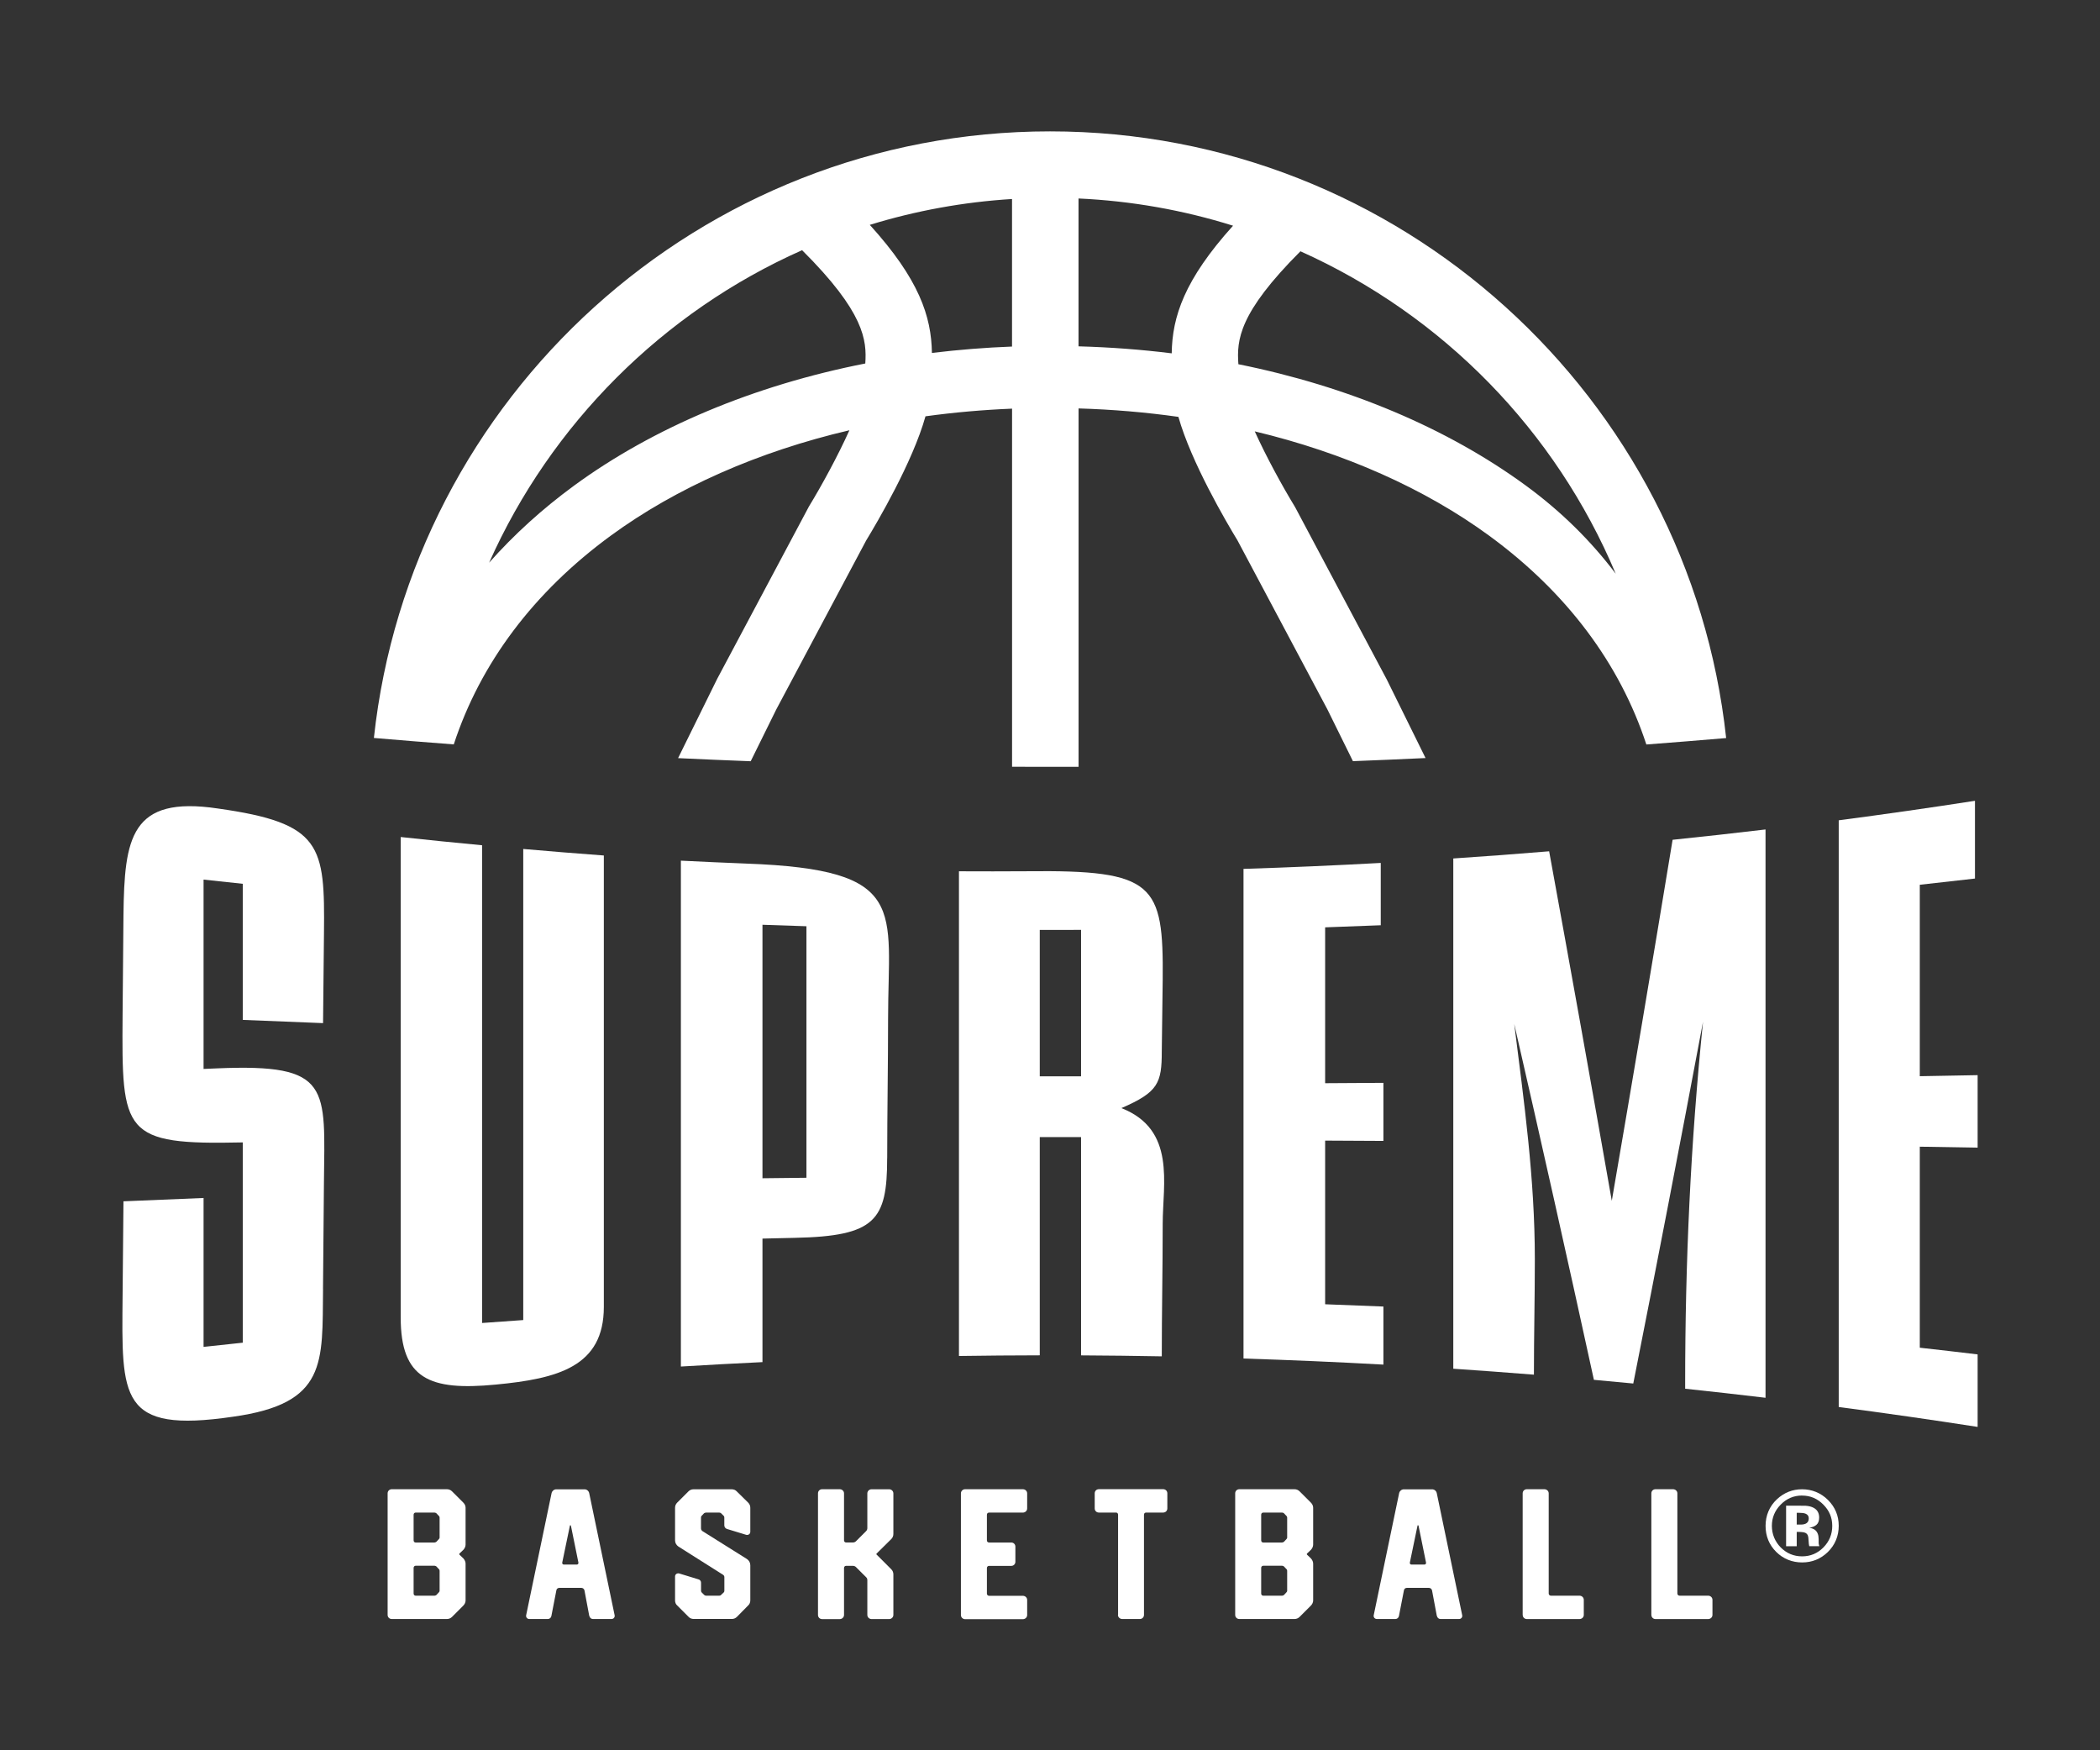 <?xml version="1.0" encoding="UTF-8"?><svg id="Layer_1" xmlns="http://www.w3.org/2000/svg" viewBox="0 0 480 400"><rect x="0" y="0" width="480" height="400" fill="#333333" stroke="none"/><defs><style>.cls-1{fill:#fff;stroke-width:0px;}</style></defs><path class="cls-1" d="M139.63,122.4c14.95-10.93,33.74-19.22,54.52-24.07-2.65,5.9-6.4,12.75-9.25,17.42l-20.97,39.39-8.94,18.12c5.53.26,11.07.5,16.6.71l5.83-11.81,20.56-38.64c2.5-4.1,10.66-17.97,13.56-28.38,6.52-.9,13.17-1.48,19.79-1.75v81.84c5.07.02,10.13.03,15.2.01v-81.9c7.74.23,15.4.88,22.82,1.93,2.92,10.37,10.99,24.1,13.5,28.22l20.56,38.64,5.83,11.82c5.53-.21,11.07-.45,16.6-.71l-8.86-17.95-20.83-39.16-.2-.36c-2.8-4.59-6.5-11.34-9.15-17.19,20.41,4.88,38.89,13.09,53.58,23.84,17.69,12.93,29.87,29.23,35.93,47.72,6.08-.46,12.16-.95,18.24-1.47-8.42-77.84-74.5-138.65-154.54-138.65S93.87,90.81,85.46,168.65c6.09.52,12.17,1.01,18.26,1.47,6.07-18.53,18.25-34.8,35.91-47.72ZM297.25,57.43c32.65,14.65,58.33,41.07,72.06,73.69-5.73-7.6-12.61-14.35-20.57-20.17-17.91-13.1-40.6-22.67-65.68-27.71-.4-5.52.07-11.7,14.18-25.81ZM246.52,45.36c12.04.55,23.9,2.64,35.32,6.22-11.13,12.34-13.9,20.8-14.02,29.17-6.91-.86-14.06-1.4-21.3-1.6v-33.78ZM231.32,45.47v33.73c-6.08.23-12.23.72-18.31,1.46-.13-8.38-2.94-16.86-14.2-29.27,10.55-3.25,21.47-5.23,32.51-5.91ZM183.33,57.17c14.29,14.22,14.81,20.61,14.45,25.9-25.42,5-48.4,14.63-66.52,27.88-7.26,5.31-13.77,11.22-19.46,17.64,14.1-31.62,39.7-57.29,71.53-71.41Z"/><path class="cls-1" d="M73.84,294.59c-.2,16.84,1.01,26.18-20.59,29.18-26.06,3.83-25.43-4.34-25.23-27.54.07-7.23.14-14.46.2-21.69,6.1-.26,12.2-.52,18.31-.76,0,11.34,0,22.68,0,34.03,2.99-.33,5.97-.65,8.96-.96v-45.77c-27.49.62-27.67-2.03-27.47-29.06.07-7.63.14-15.26.2-22.89.21-17.62,1.62-27.34,21.57-24.36,23.84,3.35,24.47,8.42,24.26,28.56-.07,6.83-.14,13.66-.21,20.49-6.12-.24-12.24-.48-18.35-.74v-31.1c-2.99-.31-5.97-.63-8.96-.96,0,14.42,0,28.85,0,43.27,1.02-.04,2.04-.09,3.05-.13,26.28-1.12,24.67,4.22,24.46,26.39-.07,8.02-.14,16.03-.21,24.06Z"/><path class="cls-1" d="M113.26,316.43c-15.13,1.46-21.66-1.35-21.67-15.32v-109.82c6.2.67,12.4,1.3,18.6,1.88v109.18c3.14-.23,6.27-.45,9.41-.67v-107.66c6.14.54,12.28,1.03,18.42,1.49v103.16c0,13.62-10.44,16.41-24.76,17.76Z"/><path class="cls-1" d="M202.78,264.69c0,14.18-2.67,17.82-21.12,18.2-2.46.05-4.92.11-7.38.17v28.23c-6.22.3-12.43.63-18.65,1.01v-115.61c4.99.25,9.97.47,14.96.67,37.31,1.36,32.4,10.36,32.4,35.48,0,10.67-.2,21.17-.2,31.84ZM184.33,211.68c-3.35-.1-6.7-.21-10.05-.34v57.93c3.35-.04,6.7-.08,10.05-.11v-57.48Z"/><path class="cls-1" d="M265.56,309.97c-6.15-.11-12.31-.19-18.46-.22v-49.88c-3.15,0-6.29,0-9.44,0v49.87c-6.16.01-12.31.06-18.47.15v-110.77c5.2.03,10.4.02,15.59-.01,29.13-.33,31.18,2.86,30.98,24.81-.07,5.44-.14,10.88-.21,16.32,0,7.29-.82,9.36-9.23,13,12.52,4.9,9.44,17.28,9.44,26.46,0,10.14-.21,20.13-.21,30.27ZM247.1,212.51c-3.15.01-6.29.02-9.44.01v33.46c3.15,0,6.29,0,9.44,0v-33.47Z"/><path class="cls-1" d="M284.23,310.44v-111.87c10.46-.33,20.92-.79,31.37-1.36,0,4.75,0,9.5,0,14.24-4.24.17-8.47.33-12.71.48v35.62c4.44-.02,8.88-.05,13.32-.08v13.27c-4.44-.03-8.88-.05-13.32-.07v37.4c4.44.16,8.88.33,13.32.52v13.27c-10.66-.59-21.32-1.05-31.98-1.39Z"/><path class="cls-1" d="M385.18,317.38v-1.08c0-27.85,1.23-54.83,4.08-82.78-5.31,28.29-10.62,55.8-15.94,82.66-3-.29-6-.57-9-.84-6.07-27.84-12.14-54.89-18.21-81.34,2.25,17.89,4.71,35.32,4.71,53.75,0,8.87-.21,17.55-.21,26.41-6.14-.49-12.28-.94-18.43-1.36v-116.61c7.31-.49,14.61-1.03,21.91-1.64,4.77,26.1,9.55,52.69,14.32,79.88,4.63-26.91,9.27-54.38,13.9-82.51,7.08-.73,14.16-1.52,21.24-2.36,0,43.29,0,86.59,0,129.88-6.12-.73-12.25-1.42-18.38-2.07Z"/><path class="cls-1" d="M420.28,321.54c0-44.69,0-89.38,0-134.07,10.39-1.37,20.78-2.85,31.14-4.46v17.77c-4.2.49-8.41.96-12.61,1.42,0,14.58,0,29.17,0,43.75,4.41-.08,8.82-.16,13.22-.24v16.57c-4.4-.07-8.81-.15-13.22-.22,0,15.31,0,30.62,0,45.94,4.41.49,8.82,1,13.22,1.53v16.57c-10.57-1.64-21.16-3.16-31.75-4.55Z"/><path class="cls-1" d="M88.6,369.06v-27.78c0-.53.41-.94.94-.94h12.61c.45,0,.85.16,1.18.49l2.56,2.56c.33.33.53.73.53,1.18v8.42c0,.45-.2.85-.49,1.18l-.94.9s-.04.12,0,.2l.94.9c.28.33.49.73.49,1.18v8.42c0,.41-.2.85-.53,1.18l-2.56,2.56c-.33.33-.73.49-1.18.49h-12.61c-.53,0-.94-.41-.94-.94ZM99.34,352.51c.16,0,.28-.08.41-.16l.53-.57c.12-.12.2-.24.2-.41v-4.55c0-.16-.08-.33-.2-.41l-.53-.57c-.12-.08-.24-.16-.41-.16h-4.35c-.24,0-.45.2-.45.49v5.86c0,.28.2.49.45.49h4.35ZM99.34,364.67c.16,0,.28-.08.41-.16l.53-.57c.12-.12.2-.24.2-.41v-4.56c0-.16-.08-.33-.2-.41l-.53-.57c-.12-.08-.24-.16-.41-.16h-4.35c-.24,0-.45.2-.45.49v5.86c0,.28.2.49.45.49h4.35Z"/><path class="cls-1" d="M134.69,369.31l-1.1-5.86c-.08-.33-.37-.57-.73-.57h-5c-.37,0-.65.24-.69.57l-1.14,5.86c-.08.41-.41.69-.81.69h-4.23c-.49,0-.81-.41-.73-.85l5.82-27.94c.12-.49.57-.85,1.06-.85h6.47c.53,0,.94.37,1.06.85l5.82,27.94c.08.45-.24.85-.73.85h-4.23c-.41,0-.73-.28-.81-.69ZM131.84,357.56c.24,0,.41-.2.37-.45l-1.71-8.42c-.04-.16-.24-.16-.24,0l-1.75,8.42c-.04.24.12.45.37.45h2.97Z"/><path class="cls-1" d="M157.39,369.51l-2.6-2.6c-.33-.28-.49-.73-.49-1.14v-5.49c0-.49.45-.81.94-.69l4.39,1.34c.37.08.61.41.61.77v1.83c0,.16.04.28.16.41l.53.53c.12.12.28.2.45.2h3.05c.16,0,.33-.08.41-.2l.57-.53c.12-.12.16-.24.16-.41v-3.09c0-.24-.12-.45-.33-.57l-10.17-6.43c-.49-.33-.77-.85-.77-1.42v-7.44c0-.45.16-.85.49-1.18l2.56-2.56c.33-.33.73-.49,1.18-.49h8.7c.45,0,.9.16,1.18.49l2.6,2.56c.33.33.49.73.49,1.18v5.49c0,.49-.45.81-.94.69l-4.39-1.34c-.37-.12-.61-.45-.61-.81v-1.79c0-.16-.04-.33-.16-.41l-.57-.57c-.08-.08-.24-.16-.41-.16h-3.05c-.16,0-.33.08-.45.16l-.53.57c-.12.08-.16.24-.16.41v2.48c0,.24.12.45.33.61l10.17,6.38c.49.33.77.85.77,1.42v8.05c0,.41-.16.85-.49,1.14l-2.56,2.6c-.33.33-.73.49-1.18.49h-8.7c-.45,0-.9-.16-1.18-.49Z"/><path class="cls-1" d="M186.97,369.06v-27.78c0-.53.41-.94.94-.94h4.03c.53,0,.98.41.98.94v10.74c0,.28.2.49.45.49h1.59c.28,0,.53-.12.69-.28l2.32-2.32c.2-.2.28-.45.28-.69v-7.93c0-.53.45-.94.94-.94h4.07c.49,0,.94.41.94.94v9.27c0,.45-.16.85-.49,1.18l-3.38,3.34s-.04.12,0,.16l3.38,3.38c.33.33.49.73.49,1.18v9.27c0,.53-.45.94-.94.94h-4.07c-.49,0-.94-.41-.94-.94v-7.93c0-.28-.08-.53-.28-.69l-2.32-2.32c-.16-.16-.41-.28-.69-.28h-1.59c-.24,0-.45.2-.45.49v10.74c0,.53-.45.94-.98.94h-4.03c-.53,0-.94-.41-.94-.94Z"/><path class="cls-1" d="M219.64,369.06v-27.78c0-.53.45-.94.94-.94h13.22c.53,0,.98.41.98.94v3.46c0,.53-.45.94-.98.94h-7.73c-.28,0-.49.2-.49.49v5.86c0,.28.2.49.49.49h5.08c.53,0,.94.41.94.94v3.46c0,.53-.41.94-.94.94h-5.08c-.28,0-.49.2-.49.49v5.86c0,.24.2.49.49.49h7.73c.53,0,.98.41.98.94v3.46c0,.53-.45.94-.98.94h-13.22c-.49,0-.94-.41-.94-.94Z"/><path class="cls-1" d="M255.56,369.06v-22.9c0-.28-.2-.49-.45-.49h-3.95c-.53,0-.94-.41-.94-.94v-3.46c0-.53.41-.94.94-.94h14.72c.53,0,.94.41.94.94v3.46c0,.53-.41.94-.94.94h-3.91c-.28,0-.49.2-.49.49v22.9c0,.53-.41.94-.94.94h-4.03c-.53,0-.98-.41-.98-.94Z"/><path class="cls-1" d="M282.33,369.06v-27.78c0-.53.41-.94.94-.94h12.61c.45,0,.85.16,1.18.49l2.56,2.56c.33.33.53.73.53,1.18v8.42c0,.45-.2.85-.49,1.18l-.94.9s-.04.12,0,.2l.94.9c.28.33.49.73.49,1.18v8.42c0,.41-.2.85-.53,1.18l-2.56,2.56c-.33.33-.73.49-1.18.49h-12.61c-.53,0-.94-.41-.94-.94ZM293.07,352.51c.16,0,.28-.08.41-.16l.53-.57c.12-.12.2-.24.2-.41v-4.55c0-.16-.08-.33-.2-.41l-.53-.57c-.12-.08-.24-.16-.41-.16h-4.35c-.24,0-.45.2-.45.49v5.86c0,.28.2.49.45.49h4.35ZM293.07,364.67c.16,0,.28-.08.41-.16l.53-.57c.12-.12.2-.24.2-.41v-4.56c0-.16-.08-.33-.2-.41l-.53-.57c-.12-.08-.24-.16-.41-.16h-4.35c-.24,0-.45.2-.45.49v5.86c0,.28.2.49.45.49h4.35Z"/><path class="cls-1" d="M328.42,369.31l-1.1-5.86c-.08-.33-.37-.57-.73-.57h-5c-.37,0-.65.24-.69.57l-1.14,5.86c-.08.41-.41.69-.81.69h-4.23c-.49,0-.81-.41-.73-.85l5.82-27.94c.12-.49.57-.85,1.06-.85h6.47c.53,0,.94.37,1.06.85l5.82,27.94c.08.45-.24.85-.73.85h-4.23c-.41,0-.73-.28-.81-.69ZM325.58,357.56c.24,0,.41-.2.37-.45l-1.71-8.42c-.04-.16-.24-.16-.24,0l-1.75,8.42c-.04.24.12.45.37.45h2.97Z"/><path class="cls-1" d="M348.04,369.06v-27.78c0-.53.41-.94.94-.94h4.03c.53,0,.98.41.98.94v22.9c0,.24.2.49.49.49h6.55c.53,0,.98.41.98.94v3.46c0,.53-.45.94-.98.94h-12.04c-.53,0-.94-.41-.94-.94Z"/><path class="cls-1" d="M377.45,369.06v-27.78c0-.53.41-.94.94-.94h4.03c.53,0,.98.41.98.94v22.9c0,.24.2.49.49.49h6.55c.53,0,.98.41.98.94v3.46c0,.53-.45.94-.98.94h-12.04c-.53,0-.94-.41-.94-.94Z"/><path class="cls-1" d="M417.83,342.8c1.63,1.63,2.45,3.6,2.45,5.91s-.84,4.38-2.51,6c-1.63,1.57-3.58,2.36-5.85,2.36s-4.33-.81-5.94-2.42c-1.61-1.61-2.42-3.59-2.42-5.94s.87-4.47,2.61-6.09c1.63-1.51,3.55-2.27,5.75-2.27s4.28.82,5.91,2.45ZM411.91,341.78c-1.92,0-3.56.7-4.91,2.09-1.33,1.36-2,2.98-2,4.84s.68,3.58,2.03,4.94c1.35,1.35,2.97,2.03,4.88,2.03s3.52-.68,4.87-2.04c1.35-1.37,2.02-3.01,2.02-4.92s-.67-3.48-2.01-4.84c-1.35-1.39-2.98-2.09-4.88-2.09ZM410.68,350.09v3.28h-2.43v-9.27c.57,0,1.44,0,2.58,0,1.15,0,1.78,0,1.91.02.73.05,1.34.21,1.83.48.82.45,1.24,1.19,1.24,2.21,0,.78-.22,1.34-.65,1.69-.43.35-.97.56-1.61.62.58.12,1.02.3,1.32.53.54.44.82,1.13.82,2.08v.83c0,.09,0,.18.02.27.01.09.03.18.06.27l.08.26h-2.31c-.08-.29-.12-.72-.15-1.28-.02-.56-.07-.94-.15-1.13-.12-.33-.35-.55-.68-.68-.18-.08-.46-.12-.83-.15l-.53-.03h-.51ZM411.62,348.42c.57,0,1.01-.11,1.33-.34.32-.23.48-.59.48-1.1s-.25-.86-.75-1.06c-.33-.13-.8-.19-1.41-.19h-.59v2.69h.94Z"/></svg>
